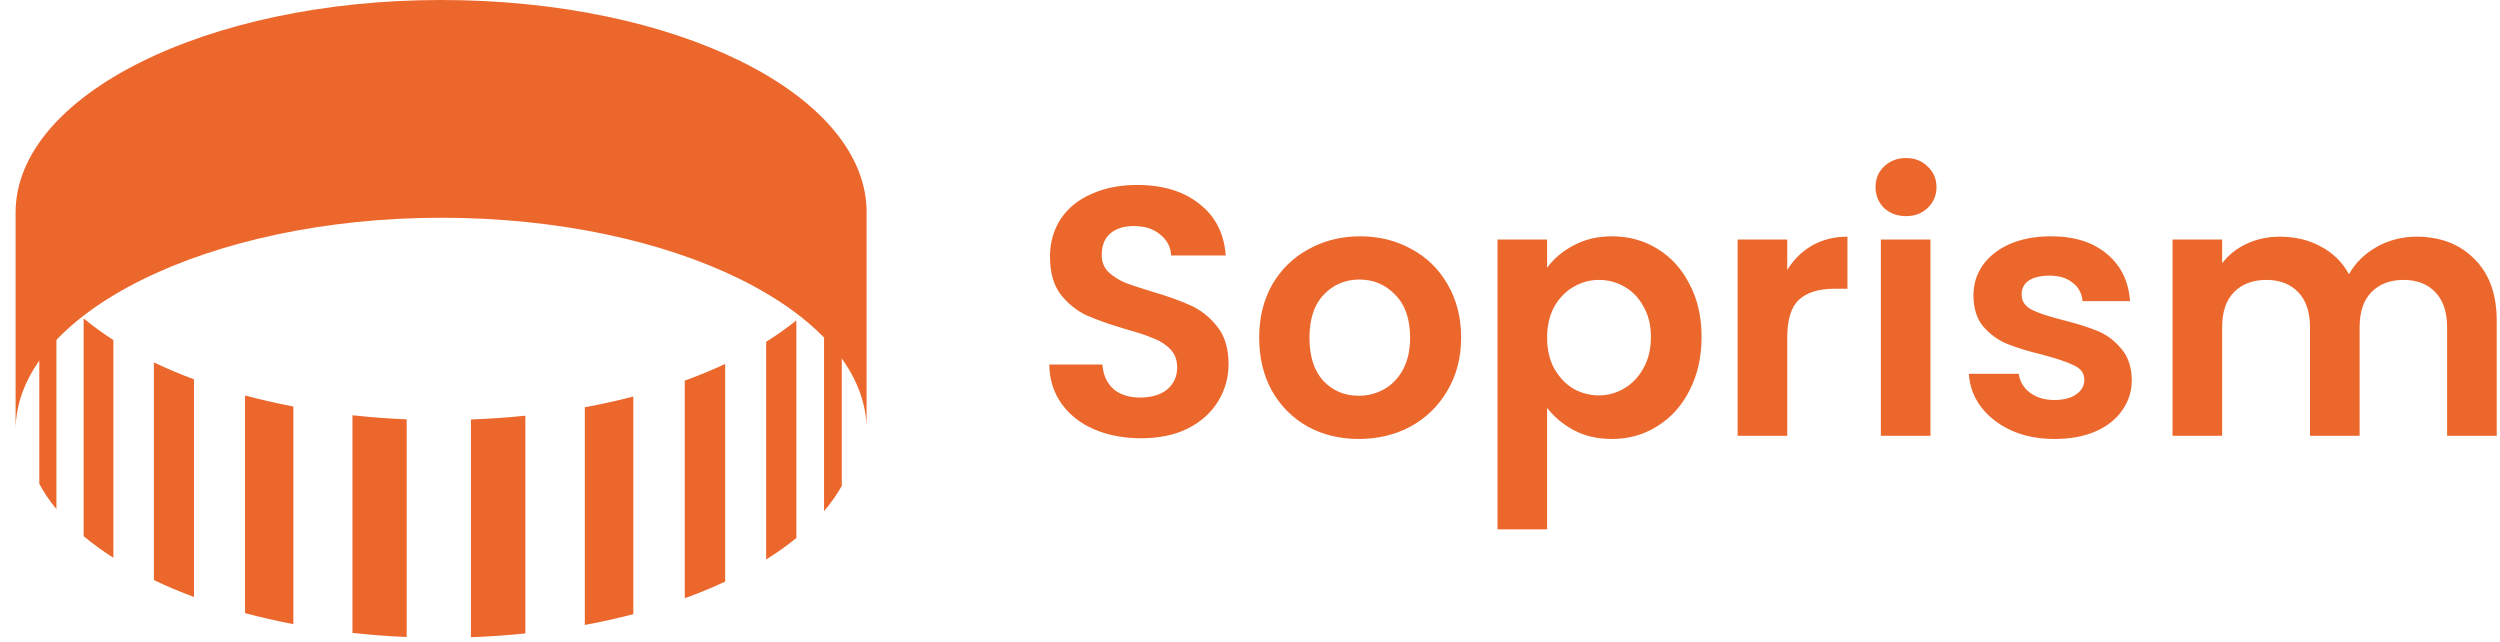 <svg width="109" height="28" viewBox="0 0 109 28" fill="none" xmlns="http://www.w3.org/2000/svg">
<path d="M0.68 9.262C0.68 4.158 9.003 0 19.236 0C29.469 0 37.603 4.064 37.783 9.092V18.586C37.601 13.557 29.35 9.494 19.236 9.494C9.123 9.494 0.68 13.65 0.68 18.756V9.262Z" fill="#EC672C"/>
<path d="M35.929 12.791C36.232 12.438 36.491 12.07 36.702 11.69V21.184C36.491 21.559 36.234 21.927 35.929 22.285V12.791Z" fill="#EC672C"/>
<path d="M33.404 14.903C33.882 14.604 34.321 14.292 34.721 13.968V23.457C34.32 23.782 33.881 24.098 33.404 24.392V14.899" fill="#EC672C"/>
<path d="M29.856 16.594C30.473 16.371 31.064 16.125 31.617 15.868V25.357C31.06 25.619 30.473 25.859 29.856 26.083V16.589" fill="#EC672C"/>
<path d="M25.498 17.757C26.228 17.621 26.933 17.465 27.613 17.288V26.777C26.933 26.955 26.223 27.115 25.498 27.246V17.752" fill="#EC672C"/>
<path d="M15.367 18.106C16.139 18.19 16.93 18.249 17.732 18.284V27.773C16.925 27.739 16.136 27.68 15.367 27.595V18.102" fill="#EC672C"/>
<path d="M20.532 18.289C21.338 18.259 22.132 18.205 22.906 18.124V27.618C22.134 27.697 21.34 27.753 20.532 27.783V18.289Z" fill="#EC672C"/>
<path d="M10.684 17.243C11.359 17.424 12.064 17.584 12.791 17.724V27.213C12.064 27.075 11.364 26.914 10.684 26.732V17.238" fill="#EC672C"/>
<path d="M6.71 15.802C7.263 16.063 7.846 16.312 8.458 16.539V26.029C7.846 25.801 7.259 25.557 6.71 25.291V15.797" fill="#EC672C"/>
<path d="M3.647 13.882C4.04 14.21 4.476 14.526 4.944 14.827V24.32C4.476 24.022 4.04 23.706 3.647 23.376V13.882Z" fill="#EC672C"/>
<path d="M1.713 11.599C1.915 11.978 2.164 12.344 2.46 12.704V22.198C2.164 21.84 1.915 21.472 1.713 21.092V11.599Z" fill="#EC672C"/>
<path d="M49.75 19.108C48.998 19.108 48.318 18.98 47.711 18.722C47.114 18.465 46.64 18.094 46.29 17.61C45.94 17.126 45.759 16.555 45.749 15.895H48.066C48.097 16.338 48.252 16.688 48.53 16.946C48.818 17.203 49.209 17.332 49.704 17.332C50.208 17.332 50.605 17.214 50.893 16.977C51.181 16.73 51.325 16.41 51.325 16.019C51.325 15.7 51.228 15.437 51.032 15.231C50.836 15.025 50.589 14.866 50.291 14.752C50.002 14.629 49.601 14.495 49.086 14.351C48.385 14.145 47.814 13.944 47.371 13.748C46.938 13.542 46.563 13.239 46.243 12.837C45.934 12.425 45.78 11.879 45.78 11.199C45.78 10.561 45.94 10.005 46.259 9.531C46.578 9.057 47.026 8.697 47.603 8.45C48.179 8.192 48.839 8.064 49.58 8.064C50.692 8.064 51.593 8.337 52.283 8.882C52.983 9.418 53.37 10.17 53.442 11.138H51.063C51.042 10.767 50.883 10.463 50.584 10.226C50.296 9.979 49.91 9.856 49.425 9.856C49.003 9.856 48.663 9.964 48.406 10.18C48.159 10.396 48.035 10.71 48.035 11.122C48.035 11.411 48.128 11.652 48.313 11.848C48.509 12.034 48.746 12.188 49.024 12.312C49.312 12.425 49.714 12.559 50.229 12.713C50.929 12.919 51.501 13.125 51.943 13.331C52.386 13.537 52.767 13.846 53.087 14.258C53.406 14.67 53.565 15.211 53.565 15.88C53.565 16.457 53.416 16.992 53.117 17.486C52.819 17.981 52.381 18.377 51.804 18.676C51.228 18.964 50.543 19.108 49.75 19.108ZM59.24 19.139C58.416 19.139 57.675 18.959 57.016 18.599C56.357 18.228 55.837 17.708 55.456 17.038C55.085 16.369 54.9 15.597 54.9 14.721C54.9 13.846 55.09 13.074 55.471 12.404C55.862 11.735 56.393 11.22 57.062 10.86C57.732 10.489 58.478 10.303 59.302 10.303C60.126 10.303 60.873 10.489 61.542 10.86C62.211 11.22 62.737 11.735 63.118 12.404C63.509 13.074 63.705 13.846 63.705 14.721C63.705 15.597 63.504 16.369 63.102 17.038C62.711 17.708 62.175 18.228 61.496 18.599C60.826 18.959 60.075 19.139 59.24 19.139ZM59.24 17.255C59.632 17.255 59.997 17.162 60.337 16.977C60.687 16.781 60.965 16.493 61.171 16.112C61.377 15.731 61.48 15.267 61.48 14.721C61.48 13.908 61.264 13.285 60.831 12.852C60.409 12.409 59.889 12.188 59.271 12.188C58.653 12.188 58.133 12.409 57.711 12.852C57.299 13.285 57.093 13.908 57.093 14.721C57.093 15.535 57.294 16.163 57.696 16.606C58.108 17.038 58.622 17.255 59.24 17.255ZM67.454 11.678C67.732 11.287 68.113 10.963 68.597 10.705C69.091 10.437 69.652 10.303 70.281 10.303C71.012 10.303 71.671 10.484 72.258 10.844C72.855 11.205 73.324 11.72 73.663 12.389C74.014 13.048 74.189 13.815 74.189 14.691C74.189 15.566 74.014 16.343 73.663 17.023C73.324 17.692 72.855 18.212 72.258 18.583C71.671 18.954 71.012 19.139 70.281 19.139C69.652 19.139 69.096 19.011 68.612 18.753C68.138 18.496 67.752 18.171 67.454 17.78V23.078H65.291V10.443H67.454V11.678ZM71.98 14.691C71.98 14.176 71.871 13.733 71.655 13.362C71.449 12.981 71.171 12.693 70.821 12.497C70.481 12.301 70.111 12.204 69.709 12.204C69.318 12.204 68.947 12.306 68.597 12.512C68.257 12.708 67.979 12.996 67.763 13.377C67.557 13.758 67.454 14.207 67.454 14.721C67.454 15.236 67.557 15.684 67.763 16.065C67.979 16.446 68.257 16.74 68.597 16.946C68.947 17.142 69.318 17.239 69.709 17.239C70.111 17.239 70.481 17.136 70.821 16.93C71.171 16.724 71.449 16.431 71.655 16.05C71.871 15.669 71.98 15.216 71.98 14.691ZM77.923 11.771C78.201 11.318 78.561 10.963 79.004 10.705C79.457 10.448 79.972 10.319 80.549 10.319V12.59H79.977C79.298 12.59 78.783 12.749 78.433 13.069C78.093 13.388 77.923 13.944 77.923 14.737V19H75.76V10.443H77.923V11.771ZM83.102 9.423C82.721 9.423 82.402 9.305 82.144 9.068C81.897 8.821 81.774 8.517 81.774 8.156C81.774 7.796 81.897 7.497 82.144 7.26C82.402 7.013 82.721 6.89 83.102 6.89C83.483 6.89 83.797 7.013 84.044 7.26C84.302 7.497 84.431 7.796 84.431 8.156C84.431 8.517 84.302 8.821 84.044 9.068C83.797 9.305 83.483 9.423 83.102 9.423ZM84.168 10.443V19H82.005V10.443H84.168ZM89.58 19.139C88.879 19.139 88.251 19.016 87.695 18.769C87.139 18.511 86.696 18.166 86.367 17.734C86.047 17.301 85.872 16.822 85.841 16.297H88.019C88.061 16.627 88.22 16.899 88.498 17.116C88.787 17.332 89.142 17.44 89.564 17.44C89.976 17.44 90.295 17.358 90.522 17.193C90.759 17.028 90.877 16.817 90.877 16.56C90.877 16.282 90.733 16.076 90.445 15.942C90.167 15.798 89.719 15.643 89.101 15.478C88.462 15.324 87.937 15.164 87.525 14.999C87.124 14.835 86.773 14.582 86.475 14.242C86.186 13.903 86.042 13.444 86.042 12.868C86.042 12.394 86.176 11.961 86.444 11.57C86.722 11.179 87.113 10.87 87.618 10.643C88.133 10.417 88.735 10.303 89.425 10.303C90.445 10.303 91.258 10.561 91.866 11.076C92.473 11.58 92.808 12.265 92.87 13.13H90.8C90.769 12.79 90.625 12.523 90.367 12.327C90.12 12.121 89.785 12.018 89.363 12.018C88.972 12.018 88.668 12.09 88.452 12.234C88.246 12.379 88.143 12.579 88.143 12.837C88.143 13.125 88.287 13.347 88.576 13.501C88.864 13.645 89.312 13.795 89.919 13.949C90.537 14.104 91.047 14.263 91.449 14.428C91.85 14.593 92.195 14.85 92.484 15.2C92.782 15.54 92.937 15.993 92.947 16.56C92.947 17.054 92.808 17.497 92.53 17.888C92.262 18.279 91.871 18.588 91.356 18.815C90.851 19.031 90.259 19.139 89.58 19.139ZM105.35 10.319C106.401 10.319 107.245 10.643 107.884 11.292C108.532 11.931 108.857 12.826 108.857 13.98V19H106.694V14.273C106.694 13.604 106.524 13.094 106.184 12.744C105.845 12.384 105.381 12.204 104.794 12.204C104.207 12.204 103.739 12.384 103.388 12.744C103.049 13.094 102.879 13.604 102.879 14.273V19H100.716V14.273C100.716 13.604 100.546 13.094 100.206 12.744C99.866 12.384 99.403 12.204 98.816 12.204C98.219 12.204 97.745 12.384 97.395 12.744C97.055 13.094 96.885 13.604 96.885 14.273V19H94.722V10.443H96.885V11.477C97.163 11.117 97.518 10.834 97.951 10.628C98.394 10.422 98.878 10.319 99.403 10.319C100.072 10.319 100.67 10.463 101.195 10.751C101.72 11.03 102.127 11.431 102.415 11.956C102.693 11.462 103.095 11.066 103.62 10.767C104.156 10.468 104.732 10.319 105.35 10.319Z" fill="#EC672C"/>
</svg>
